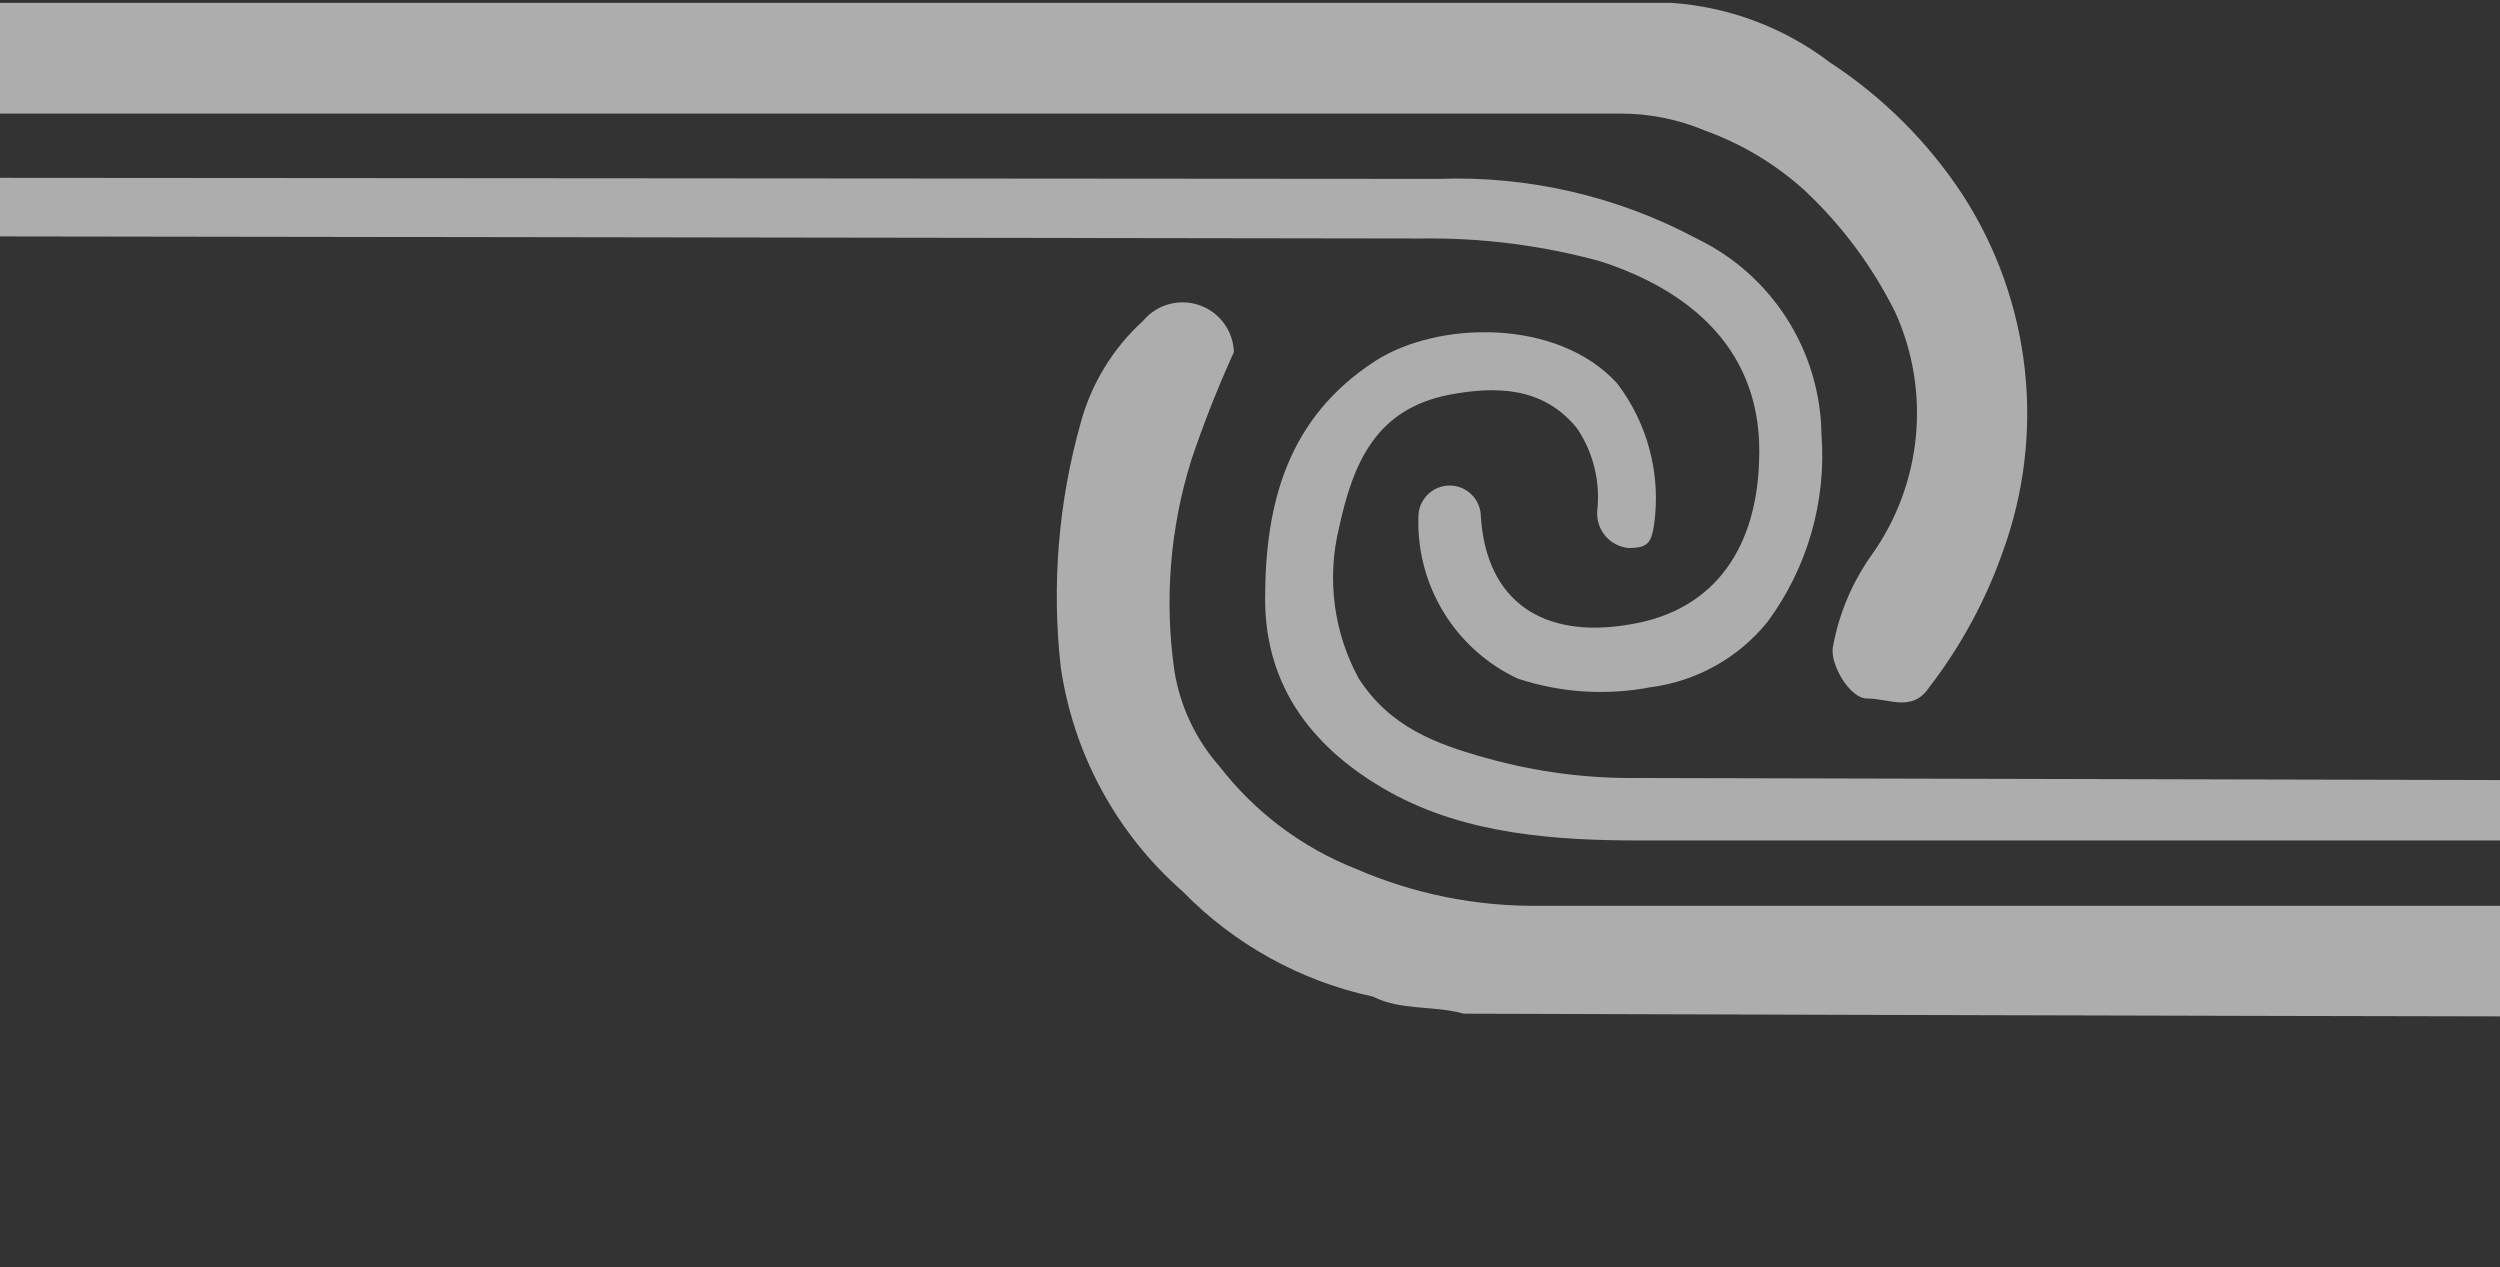 <svg width="1440" height="730" viewBox="0 0 1440 730" fill="none" xmlns="http://www.w3.org/2000/svg">
<rect x="0" y="0" width="1440" height="730" fill="#333333" stroke="none"/>
<g opacity="0.6">
<path fill-rule="evenodd" clip-rule="evenodd" d="M2312.99 521.725C2318.14 531.272 2320.84 541.95 2320.84 552.799C2320.84 563.648 2318.14 574.327 2312.99 583.874C2311.35 588.78 843.162 583.874 843.162 583.874C825.177 578.967 807.193 582.238 790.843 574.061C749.177 565.099 711.075 544.051 681.301 513.547C643.245 480.219 618.317 434.407 610.998 384.343C605.71 337.159 609.597 289.397 622.443 243.69C628.562 221.029 641.044 200.596 658.412 184.812C662.252 180.198 667.404 176.862 673.183 175.245C678.963 173.628 685.098 173.808 690.773 175.759C696.448 177.711 701.396 181.342 704.961 186.172C708.525 191.002 710.538 196.802 710.73 202.802C701.493 223.083 693.307 243.827 686.206 264.951C673.976 304.061 670.625 345.408 676.396 385.978C679.617 406.636 688.697 425.935 702.556 441.585C722.939 467.921 750.052 488.263 781.033 500.463C814.546 515.021 850.774 522.269 887.306 521.725H2312.99Z" fill="white"/>
<path fill-rule="evenodd" clip-rule="evenodd" d="M-13 1.635L962.514 1.635C995.734 3.879 1027.57 15.82 1054.07 35.981C1084.72 56.012 1110.89 82.186 1130.91 112.85C1150.18 142.873 1162.27 176.937 1166.24 212.393C1170.21 247.849 1165.95 283.743 1153.8 317.287C1143.91 345.557 1129.56 372.06 1111.29 395.791C1101.49 410.511 1088.41 402.333 1075.33 402.333C1065.52 402.333 1054.07 382.707 1055.71 372.894C1059.19 353.413 1067.01 334.966 1078.6 318.923C1092.67 298.888 1101.28 275.529 1103.57 251.15C1105.87 226.771 1101.77 202.215 1091.68 179.905C1078.57 153.528 1060.85 129.71 1039.36 109.579C1022.7 94.51 1003.26 82.842 982.133 75.233C966.611 68.692 949.928 65.354 933.084 65.42H-13" fill="white"/>
<path d="M1049.17 250.232C1048.86 226.589 1041.96 203.502 1029.25 183.565C1016.54 163.629 998.527 147.635 977.229 137.382C931.536 112.995 880.203 101.145 828.448 103.037L-1393.46 101.401C-1397.52 105.882 -1399.76 111.711 -1399.76 117.756C-1399.76 123.801 -1397.52 129.63 -1393.46 134.111L818.637 137.382C853.415 136.894 888.088 141.298 921.64 150.466C972.324 166.821 1016.47 201.167 1013.2 266.587C1011.56 312.381 990.308 351.633 937.99 359.81C888.941 367.988 856.242 346.726 852.972 297.661C852.972 292.89 851.077 288.314 847.704 284.94C844.331 281.566 839.757 279.671 834.987 279.671C830.217 279.671 825.643 281.566 822.27 284.94C818.897 288.314 817.003 292.89 817.003 297.661C816.385 317.095 821.477 336.283 831.647 352.852C841.818 369.421 856.622 382.644 874.226 390.885C899.001 399.06 925.457 400.749 951.069 395.791C977.407 392.309 1001.4 378.843 1018.1 358.175C1041.07 327.087 1052.09 288.776 1049.17 250.232Z" fill="white"/>
<path fill-rule="evenodd" clip-rule="evenodd" d="M944.529 448.127C914.703 448.571 884.969 444.715 856.242 436.678C826.812 428.501 800.653 418.688 782.668 390.884C768.219 364.417 764.139 333.516 771.224 304.203C779.399 266.586 792.478 235.512 834.987 227.334C861.146 222.428 888.941 222.428 908.56 246.96C917.845 260.926 921.898 277.725 920.005 294.39C919.64 299.58 921.316 304.707 924.675 308.679C928.035 312.651 932.812 315.152 937.989 315.651C949.434 315.651 951.069 312.38 952.704 302.567C954.766 288.208 953.949 273.581 950.3 259.541C946.65 245.501 940.242 232.329 931.45 220.792C897.116 183.176 828.447 184.811 792.478 207.708C741.795 240.418 728.715 289.483 728.715 345.09C728.715 395.791 756.509 431.772 800.653 456.304C844.797 480.837 897.115 484.108 944.529 484.108H2311.35C2314.32 479.17 2315.89 473.516 2315.89 467.753C2315.89 461.99 2314.32 456.336 2311.35 451.398L944.529 448.127Z" fill="white"/>
</g>
</svg>
